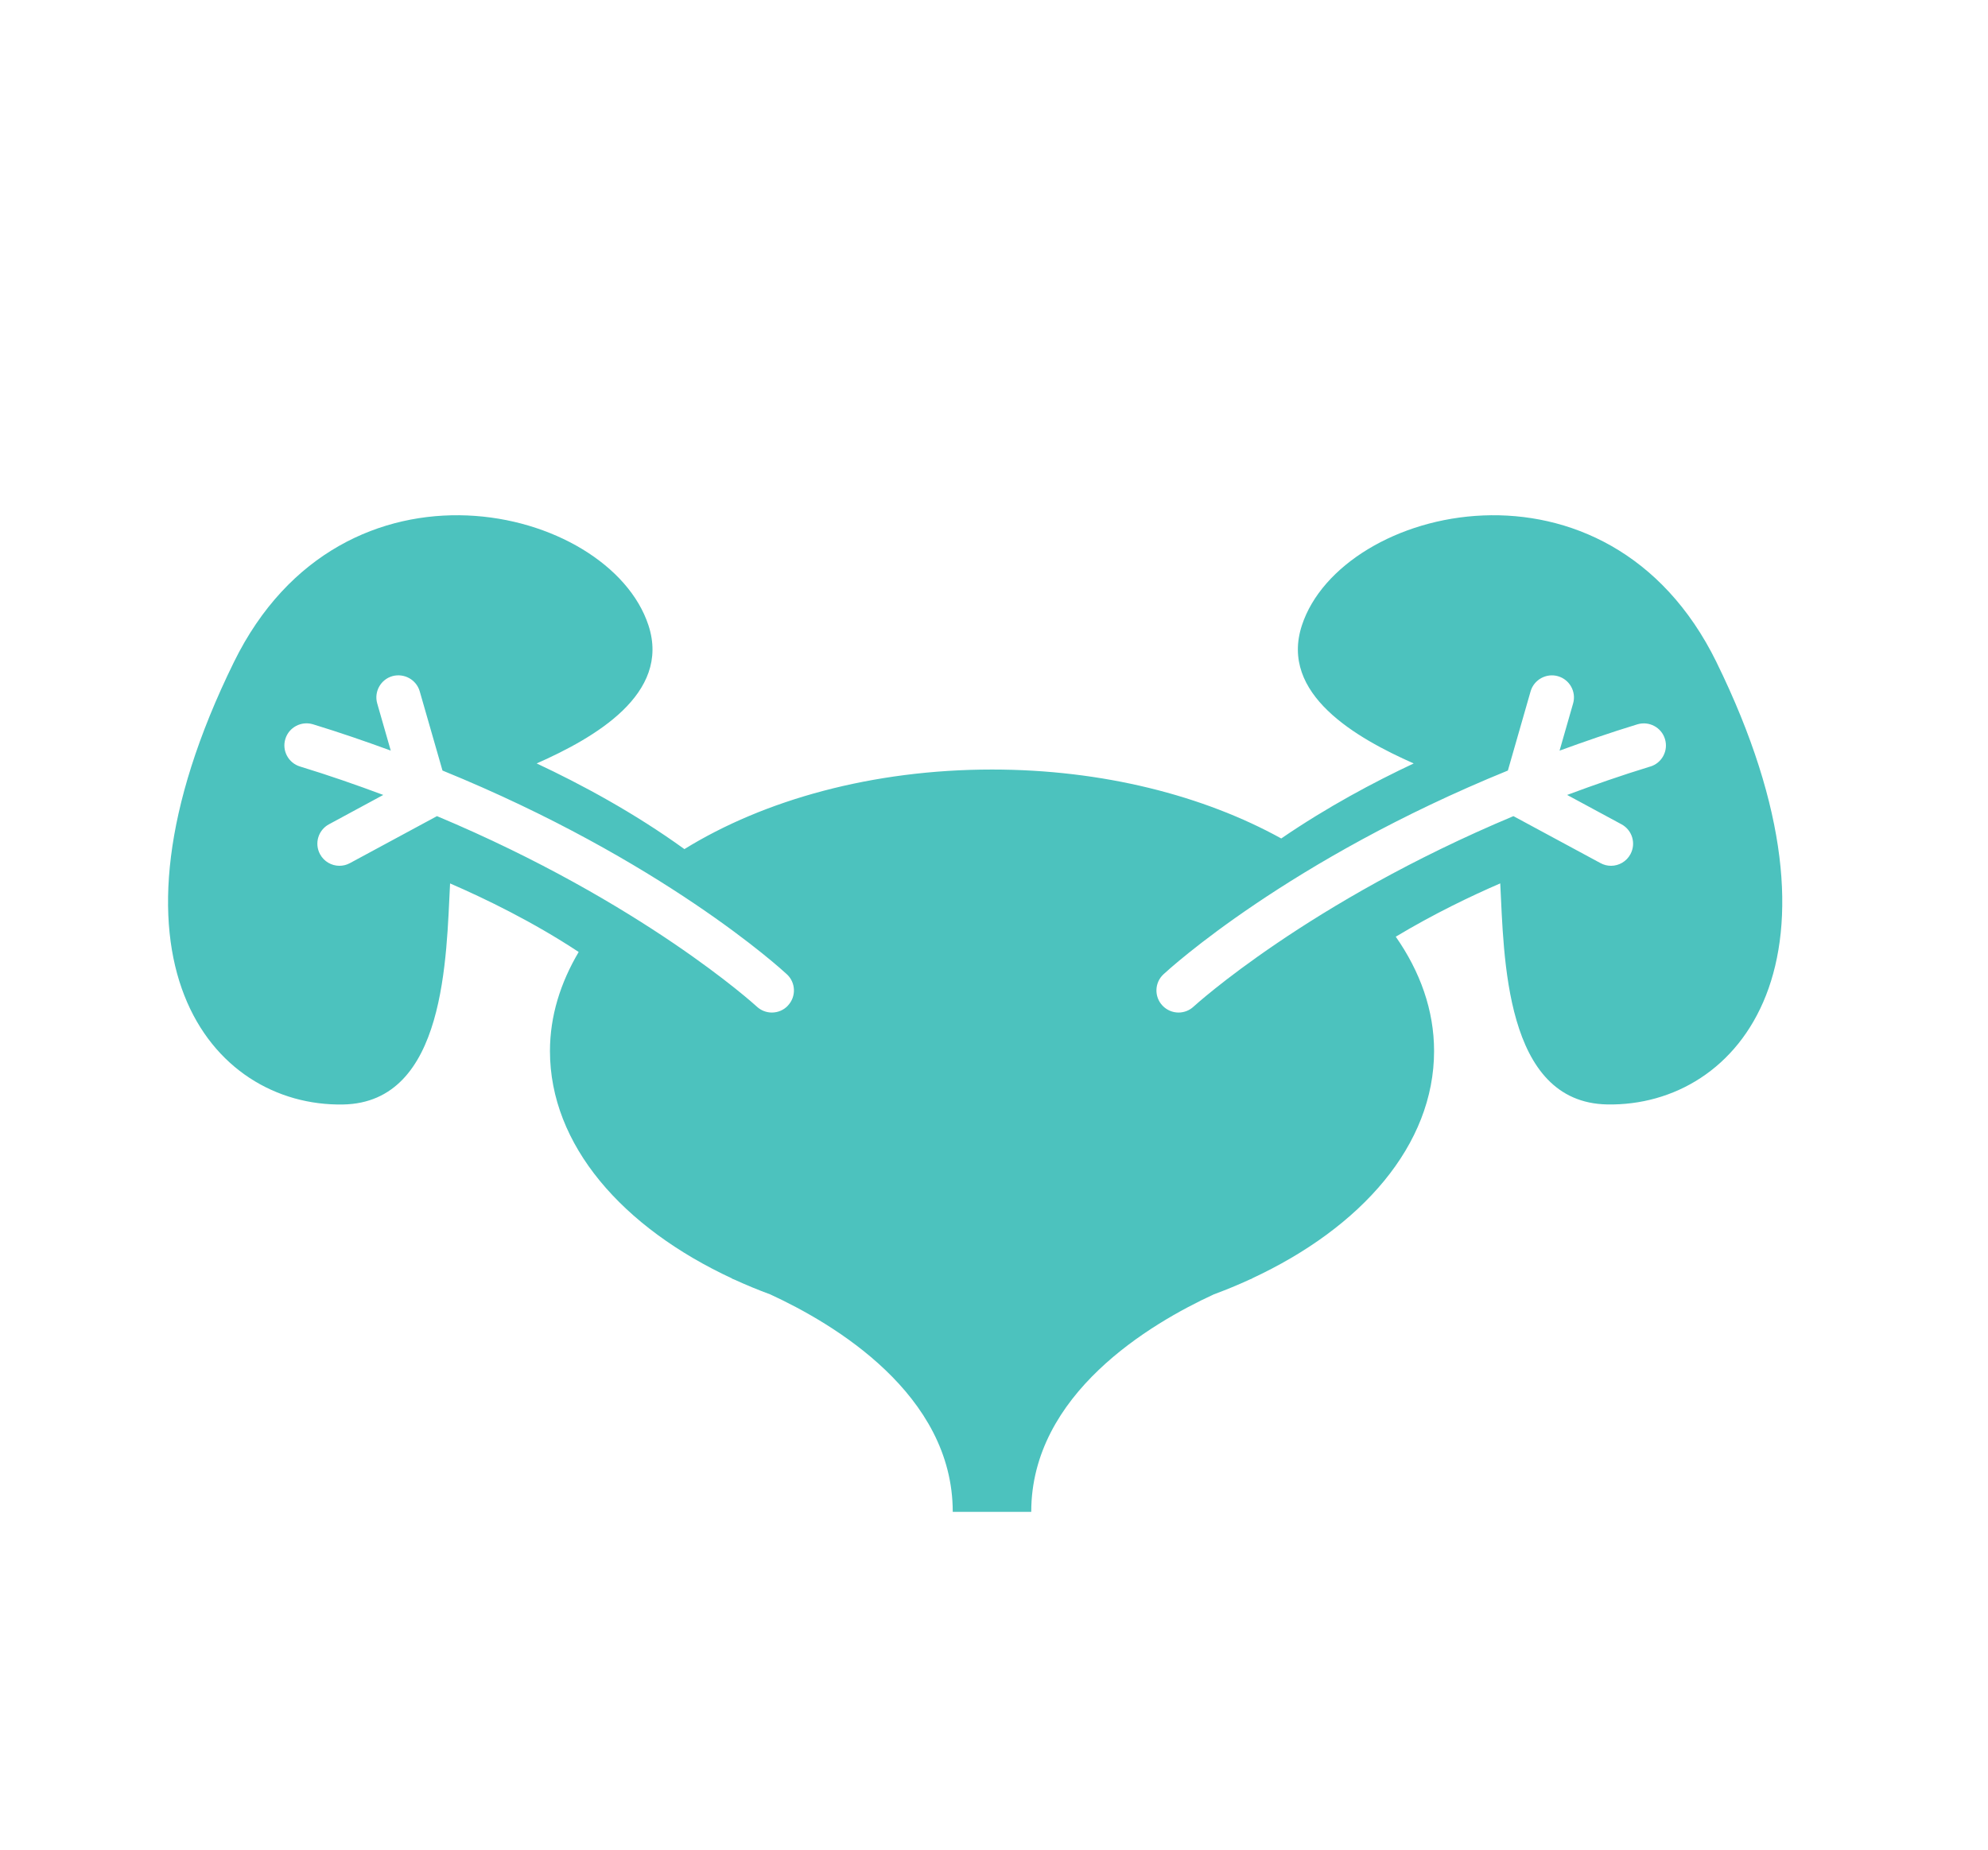 <?xml version="1.0" encoding="UTF-8"?><svg id="uuid-24035808-c5a7-4edc-a7e1-2d34bfbc25af" xmlns="http://www.w3.org/2000/svg" viewBox="0 0 41.459 38.588"><path d="m35.796,13.811c-2.271-4.627-7.822-3.274-8.645-.768-.472,1.438,1.136,2.353,2.331,2.882-.82.385-1.804.908-2.762,1.565-1.617-.893-3.722-1.438-6.031-1.438-2.496,0-4.756.634-6.416,1.66-1.055-.763-2.169-1.36-3.081-1.787,1.195-.529,2.803-1.444,2.331-2.882-.823-2.506-6.373-3.859-8.645.768-3.035,6.184-.483,9.276,2.275,9.228,2.151-.037,2.153-3.098,2.233-4.611.73.316,1.73.801,2.682,1.43-.381.644-.599,1.338-.599,2.067,0,1.955,1.505,3.681,3.81,4.749l-.025-.005s.018.006.051.018c.244.112.496.217.757.313,1.322.609,3.807,2.079,3.807,4.536h1.637c0-2.457,2.484-3.927,3.807-4.536.261-.097.514-.201.758-.314.033-.011.051-.018.051-.018l-.025.005c2.305-1.068,3.81-2.794,3.81-4.749,0-.85-.289-1.655-.799-2.385.792-.476,1.577-.852,2.179-1.112.079,1.513.082,4.574,2.233,4.611,2.758.048,5.31-3.045,2.275-9.228Zm-19.362,7.163c-.09.098-.214.147-.337.147-.112,0-.225-.041-.313-.123-.028-.026-2.387-2.178-6.671-3.974l-1.815.98c-.069.038-.145.056-.219.056-.163,0-.322-.088-.405-.242-.121-.224-.038-.503.187-.624l1.132-.612c-.554-.207-1.127-.407-1.736-.593-.243-.074-.381-.332-.306-.575.074-.243.333-.379.575-.306.567.173,1.103.359,1.623.549l-.282-.983c-.07-.244.071-.5.316-.57.244-.067.499.072.57.316l.475,1.653c4.576,1.865,7.062,4.138,7.183,4.251.186.173.196.464.022.65Zm17.983-4.985c-.608.186-1.182.387-1.735.593l1.133.612c.225.121.308.4.187.624-.083.154-.242.242-.405.242-.074,0-.149-.018-.219-.056l-1.816-.98c-4.284,1.796-6.642,3.948-6.671,3.974-.088.082-.201.123-.313.123-.123,0-.246-.05-.337-.147-.174-.186-.163-.478.022-.65.121-.113,2.607-2.386,7.183-4.251l.474-1.652c.07-.244.328-.385.57-.316.245.07.387.326.316.57l-.282.983c.52-.19,1.056-.376,1.623-.549.243-.073.501.062.575.306.075.243-.062.501-.306.575Z" fill="#4cc2be"/></svg>